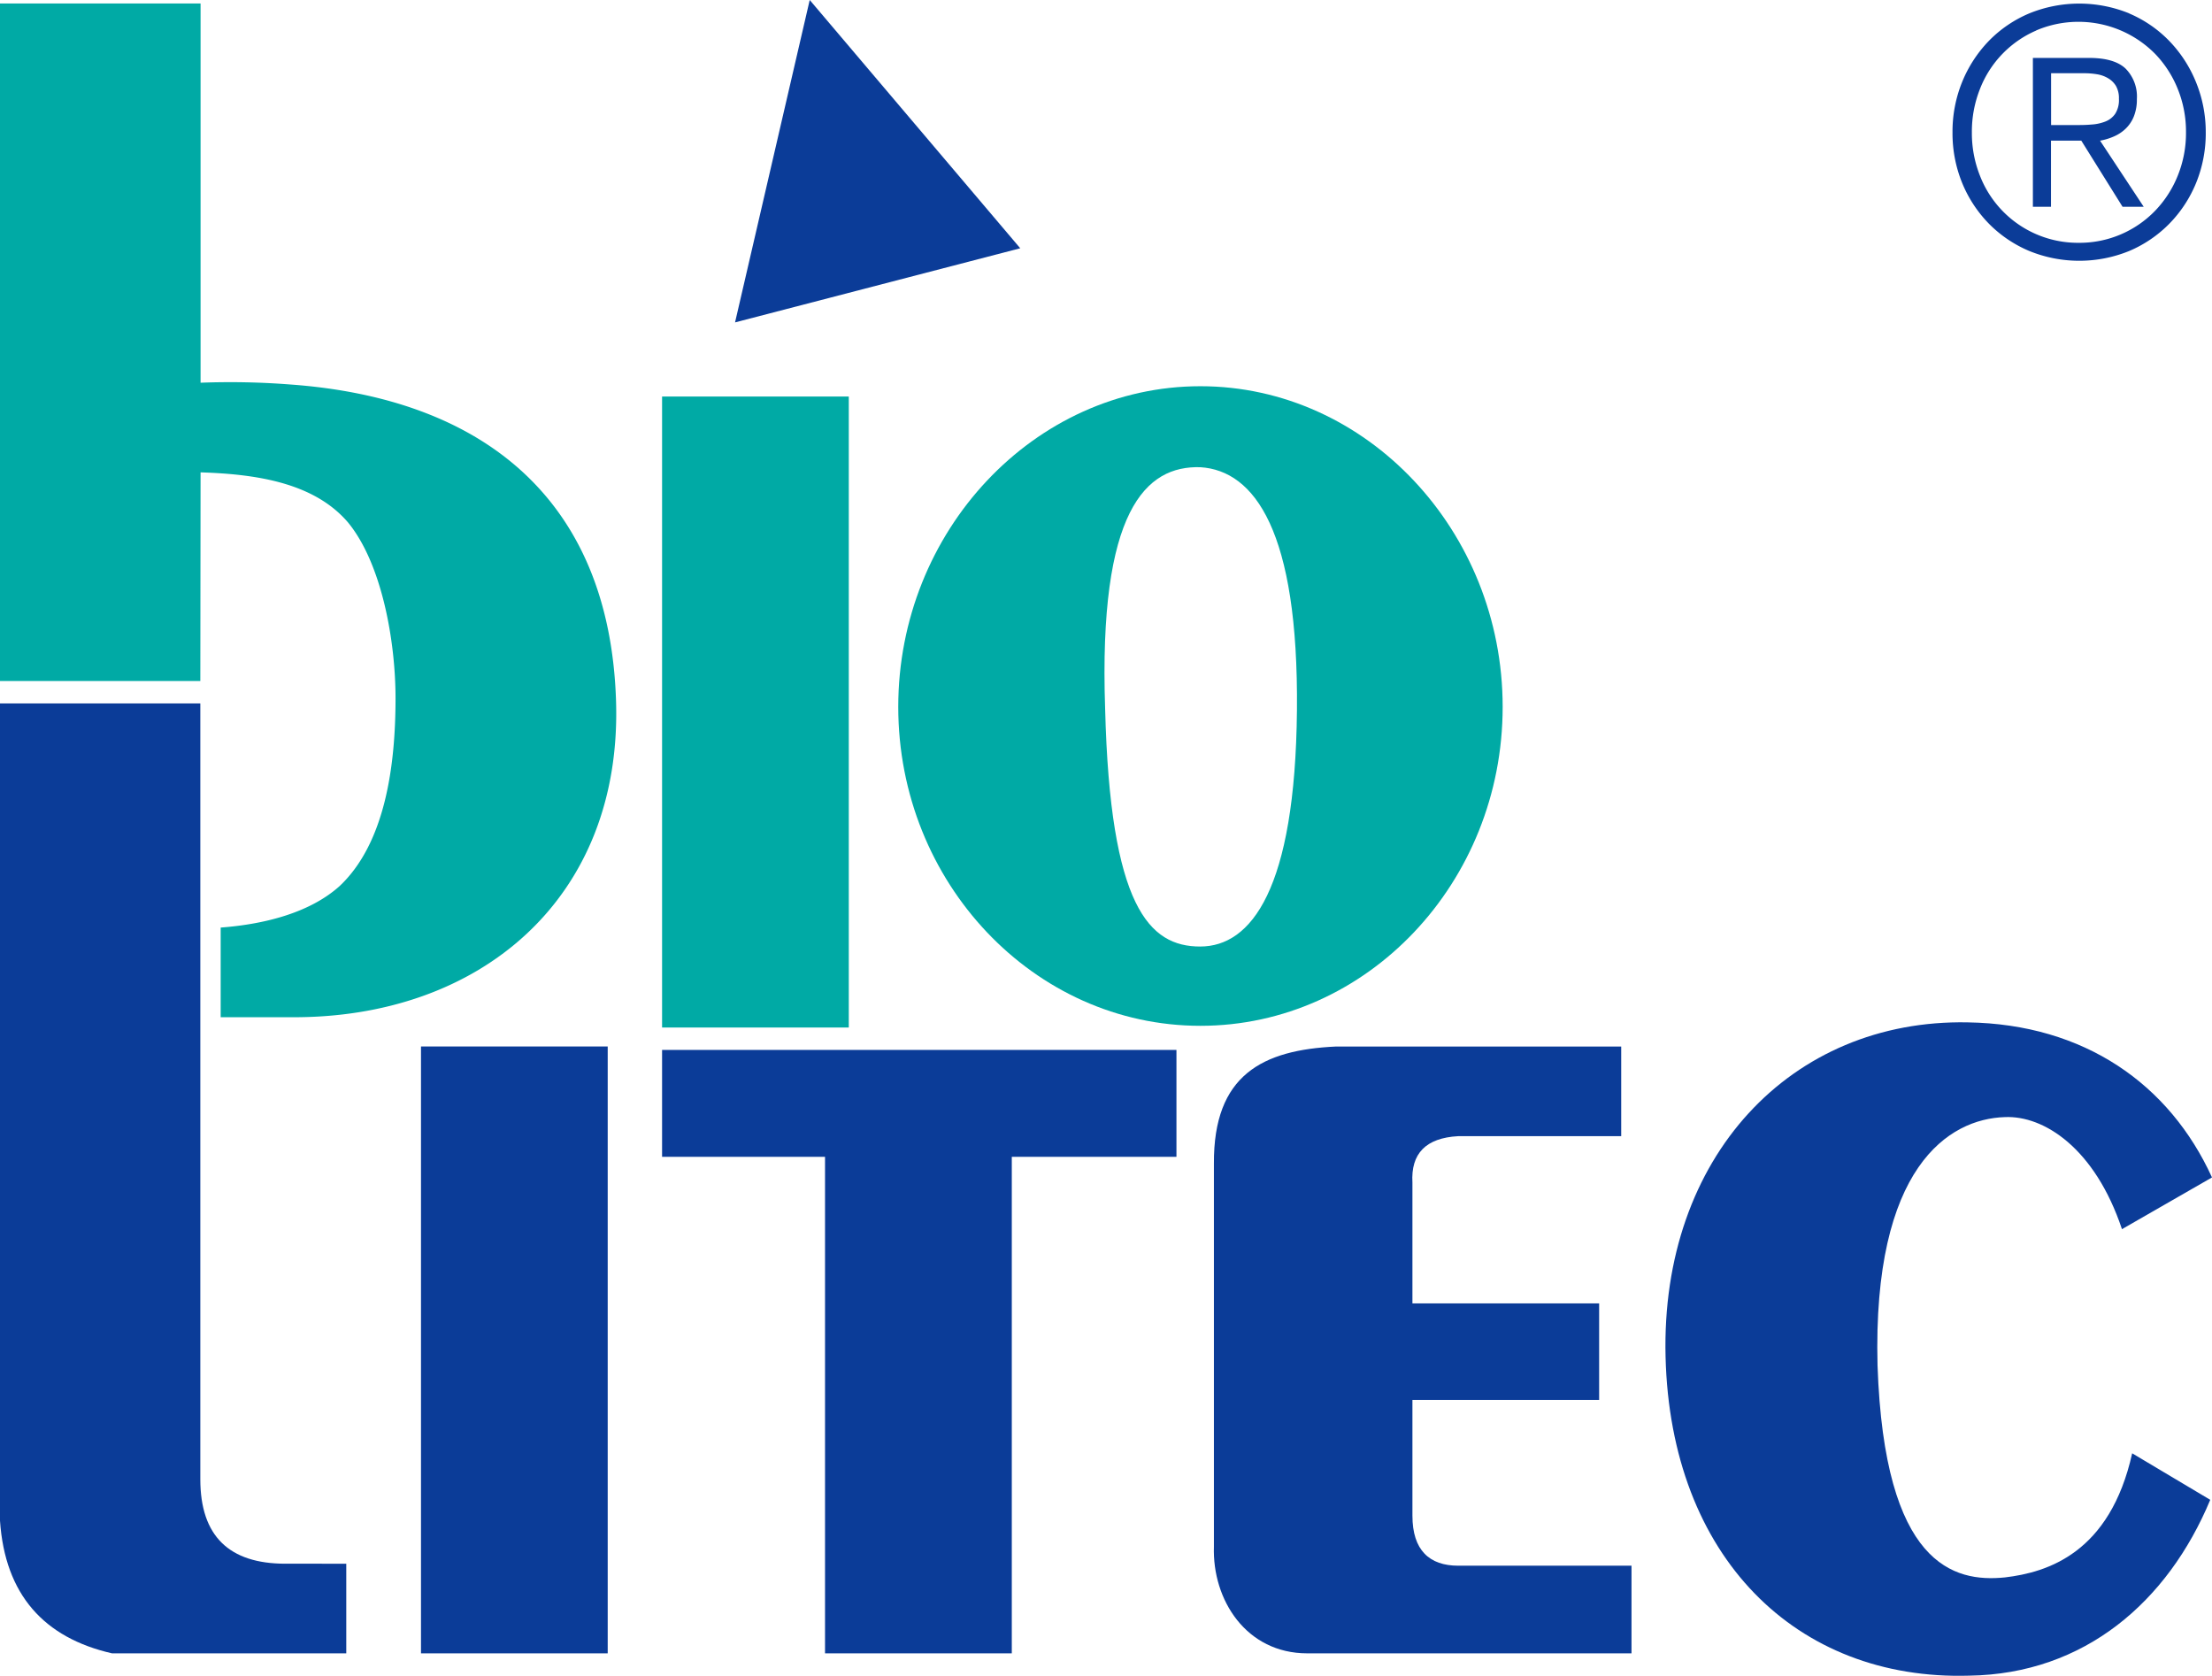 <svg id="Ebene_1" data-name="Ebene 1" xmlns="http://www.w3.org/2000/svg" viewBox="0 0 442.25 335.03"><defs><style>.cls-1,.cls-3{fill:#00aaa5;}.cls-1,.cls-2{fill-rule:evenodd;}.cls-2,.cls-4{fill:#0b3c98;}</style></defs><title>1Zeichenfläche 1</title><path class="cls-1" d="M0,.69H40.1V76.51A155.7,155.7,0,0,1,58,76.86c38.35,2.76,63.8,22.75,65.16,63.07,1.36,39.63-27.15,63.76-65.16,63.42H44.12V185.43c9.16-.69,18-3.11,23.76-8.28,9.16-8.61,11.2-24.13,11.2-37.56,0-11.38-2.71-26.89-9.51-35.16-6.78-7.92-18.27-9.65-29.47-10l-.05,41.71H0Z"/><polygon class="cls-2" points="161.89 0 146.96 64.45 203.98 49.63 161.89 0"/><rect class="cls-3" x="132.37" y="79.27" width="37.33" height="126.14"/><path class="cls-1" d="M240,77.21c-33.25,0-60.41,29-60.41,64.1S206.7,205.07,240,205.07s60.43-28.61,60.43-63.76S273.22,77.21,240,77.21ZM259.3,142c-.34,35.84-9.16,47.22-19.35,47.22s-18-7.93-19-47.57C219.6,102,229.1,93.06,240,93.4,250.82,94.09,259.64,106.16,259.3,142Z"/><rect class="cls-4" x="84.17" y="209.2" width="37.33" height="121.32"/><path class="cls-2" d="M0,140.62H40.05V295.71c0,11.38,5.77,16.89,17,16.89H69.23v17.92H22.4C8.82,327.42,1,318.81,0,304Z"/><polygon class="cls-2" points="132.37 209.89 235.21 209.89 235.21 231.26 202.29 231.26 202.29 330.52 164.95 330.52 164.95 231.26 132.37 231.26 132.37 209.89"/><path class="cls-2" d="M324.13,209.21h-57c-14.68.68-24.54,5.64-24.43,23.43v76.51c-.35,10.68,6.45,21.37,18.67,21.37h64.82V313H291.55c-5.77,0-9.16-3.1-9.16-10V279.86h37.33v-19.3H282.39V236.44q-.52-8.79,9.16-9.31h32.58Z"/><path class="cls-2" d="M393.36,204.38c23.43.35,40.4,12.41,48.89,31l-18,10.34c-5.42-16.2-15.61-22.75-23.41-22.4-11.2.33-26.48,10-25.46,49.63,1.36,40,15.27,43.42,25.46,42.39,8.48-1,21-4.83,25.45-24.81l15.61,9.3c-8.48,20.34-25.11,34.81-48.19,35.15C359.09,336,334,311.22,333,271.24s25.11-67.54,60.4-66.86"/><path class="cls-4" d="M425.67,2.68a24.56,24.56,0,0,1,8,5.47,25.8,25.8,0,0,1,5.35,8.2A26.35,26.35,0,0,1,441,26.46a26.28,26.28,0,0,1-1.94,10.14,25.38,25.38,0,0,1-5.35,8.13,24.79,24.79,0,0,1-8,5.44,26.47,26.47,0,0,1-20,0,24.83,24.83,0,0,1-8.05-5.44,25.38,25.38,0,0,1-5.35-8.13,26.28,26.28,0,0,1-1.94-10.14,26.35,26.35,0,0,1,1.94-10.11,25.8,25.8,0,0,1,5.35-8.2,24.6,24.6,0,0,1,8.05-5.47,26.47,26.47,0,0,1,20,0ZM407.09,6.11a21,21,0,0,0-11.24,11.7,23.06,23.06,0,0,0-1.61,8.65,23.06,23.06,0,0,0,1.61,8.65,21,21,0,0,0,19.8,13.43,21,21,0,0,0,15.26-6.44,21.76,21.76,0,0,0,4.5-7,22.69,22.69,0,0,0,1.64-8.65,22.69,22.69,0,0,0-1.64-8.65,21.76,21.76,0,0,0-4.5-7,21.54,21.54,0,0,0-23.82-4.71Zm-.65,35.23V11.58h11.25q5,0,7.26,2.11a7.94,7.94,0,0,1,2.28,6.12,9.07,9.07,0,0,1-.58,3.4,7,7,0,0,1-1.6,2.45,7.74,7.74,0,0,1-2.35,1.59,12.09,12.09,0,0,1-2.83.87l8.73,13.22h-4.23l-8.25-13.22h-6.06V41.34ZM418.07,24.9a9.09,9.09,0,0,0,2.82-.59,4.27,4.27,0,0,0,2-1.55,5.09,5.09,0,0,0,.75-3,4.93,4.93,0,0,0-.58-2.56,4.48,4.48,0,0,0-1.57-1.55,6.21,6.21,0,0,0-2.21-.8,15.35,15.35,0,0,0-2.59-.21h-6.61V25h4.77C415.92,25,417,25,418.07,24.9Z"/></svg>